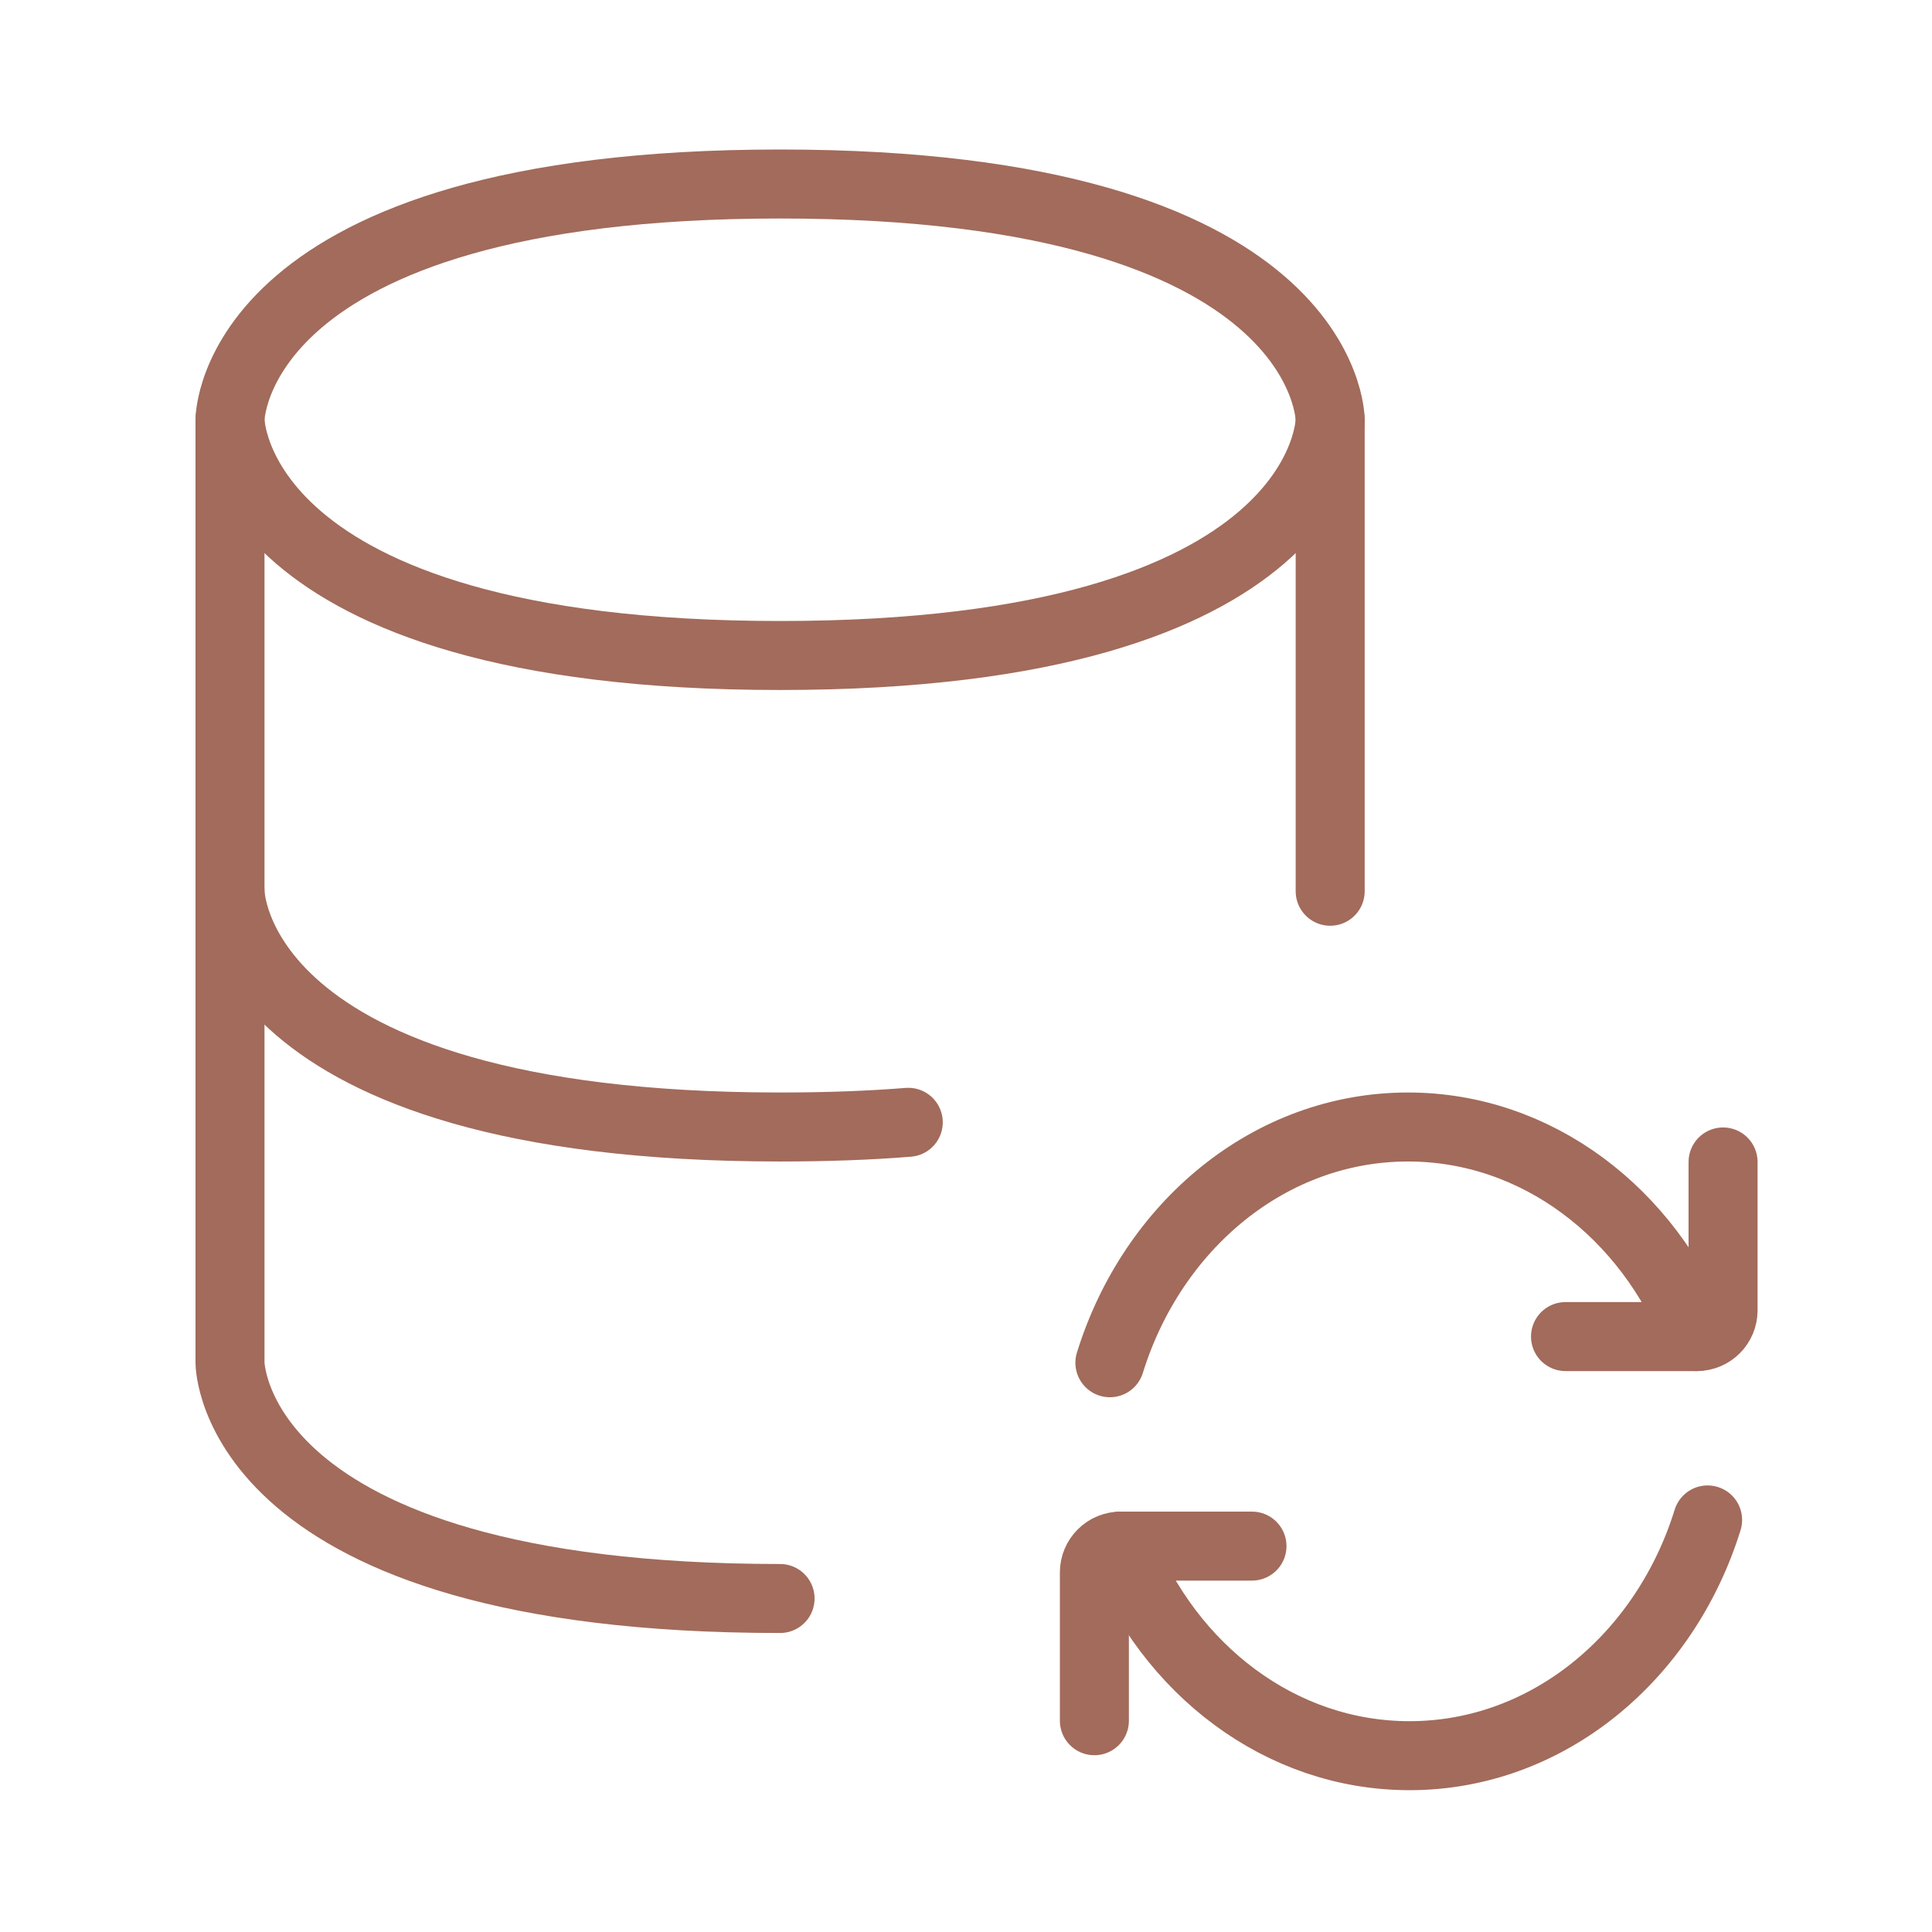 <?xml version="1.0" encoding="UTF-8"?> <svg xmlns="http://www.w3.org/2000/svg" width="42" height="42" viewBox="0 0 42 42" fill="none"><path d="M5 9.125V19.375C5 19.375 5 24.5 16.958 24.5C17.97 24.5 18.898 24.466 19.745 24.398M28.917 9.125V19.375" stroke="#A26B5B" stroke-width="1.5" stroke-linecap="round" stroke-linejoin="round"></path><path d="M16.958 34.75C5 34.75 5 29.625 5 29.625V19.375M36.888 29.056C35.832 26.374 33.416 24.5 30.608 24.5C27.605 24.5 25.052 26.644 24.128 29.625M16.958 4C28.917 4 28.917 9.125 28.917 9.125C28.917 9.125 28.917 14.25 16.958 14.25C5 14.25 5 9.125 5 9.125C5 9.125 5 4 16.958 4Z" stroke="#A26B5B" stroke-width="1.5" stroke-linecap="round" stroke-linejoin="round"></path><path d="M34.033 29.056H36.888C37.204 29.056 37.458 28.8 37.458 28.486V25.26M24.362 33.611C25.418 36.293 27.834 38.167 30.642 38.167C33.645 38.167 36.198 36.023 37.122 33.042" stroke="#A26B5B" stroke-width="1.5" stroke-linecap="round" stroke-linejoin="round"></path><path d="M27.217 33.611H24.362C24.211 33.611 24.066 33.671 23.959 33.778C23.852 33.885 23.791 34.03 23.791 34.181V37.407" stroke="#A26B5B" stroke-width="1.5" stroke-linecap="round" stroke-linejoin="round"></path></svg> 